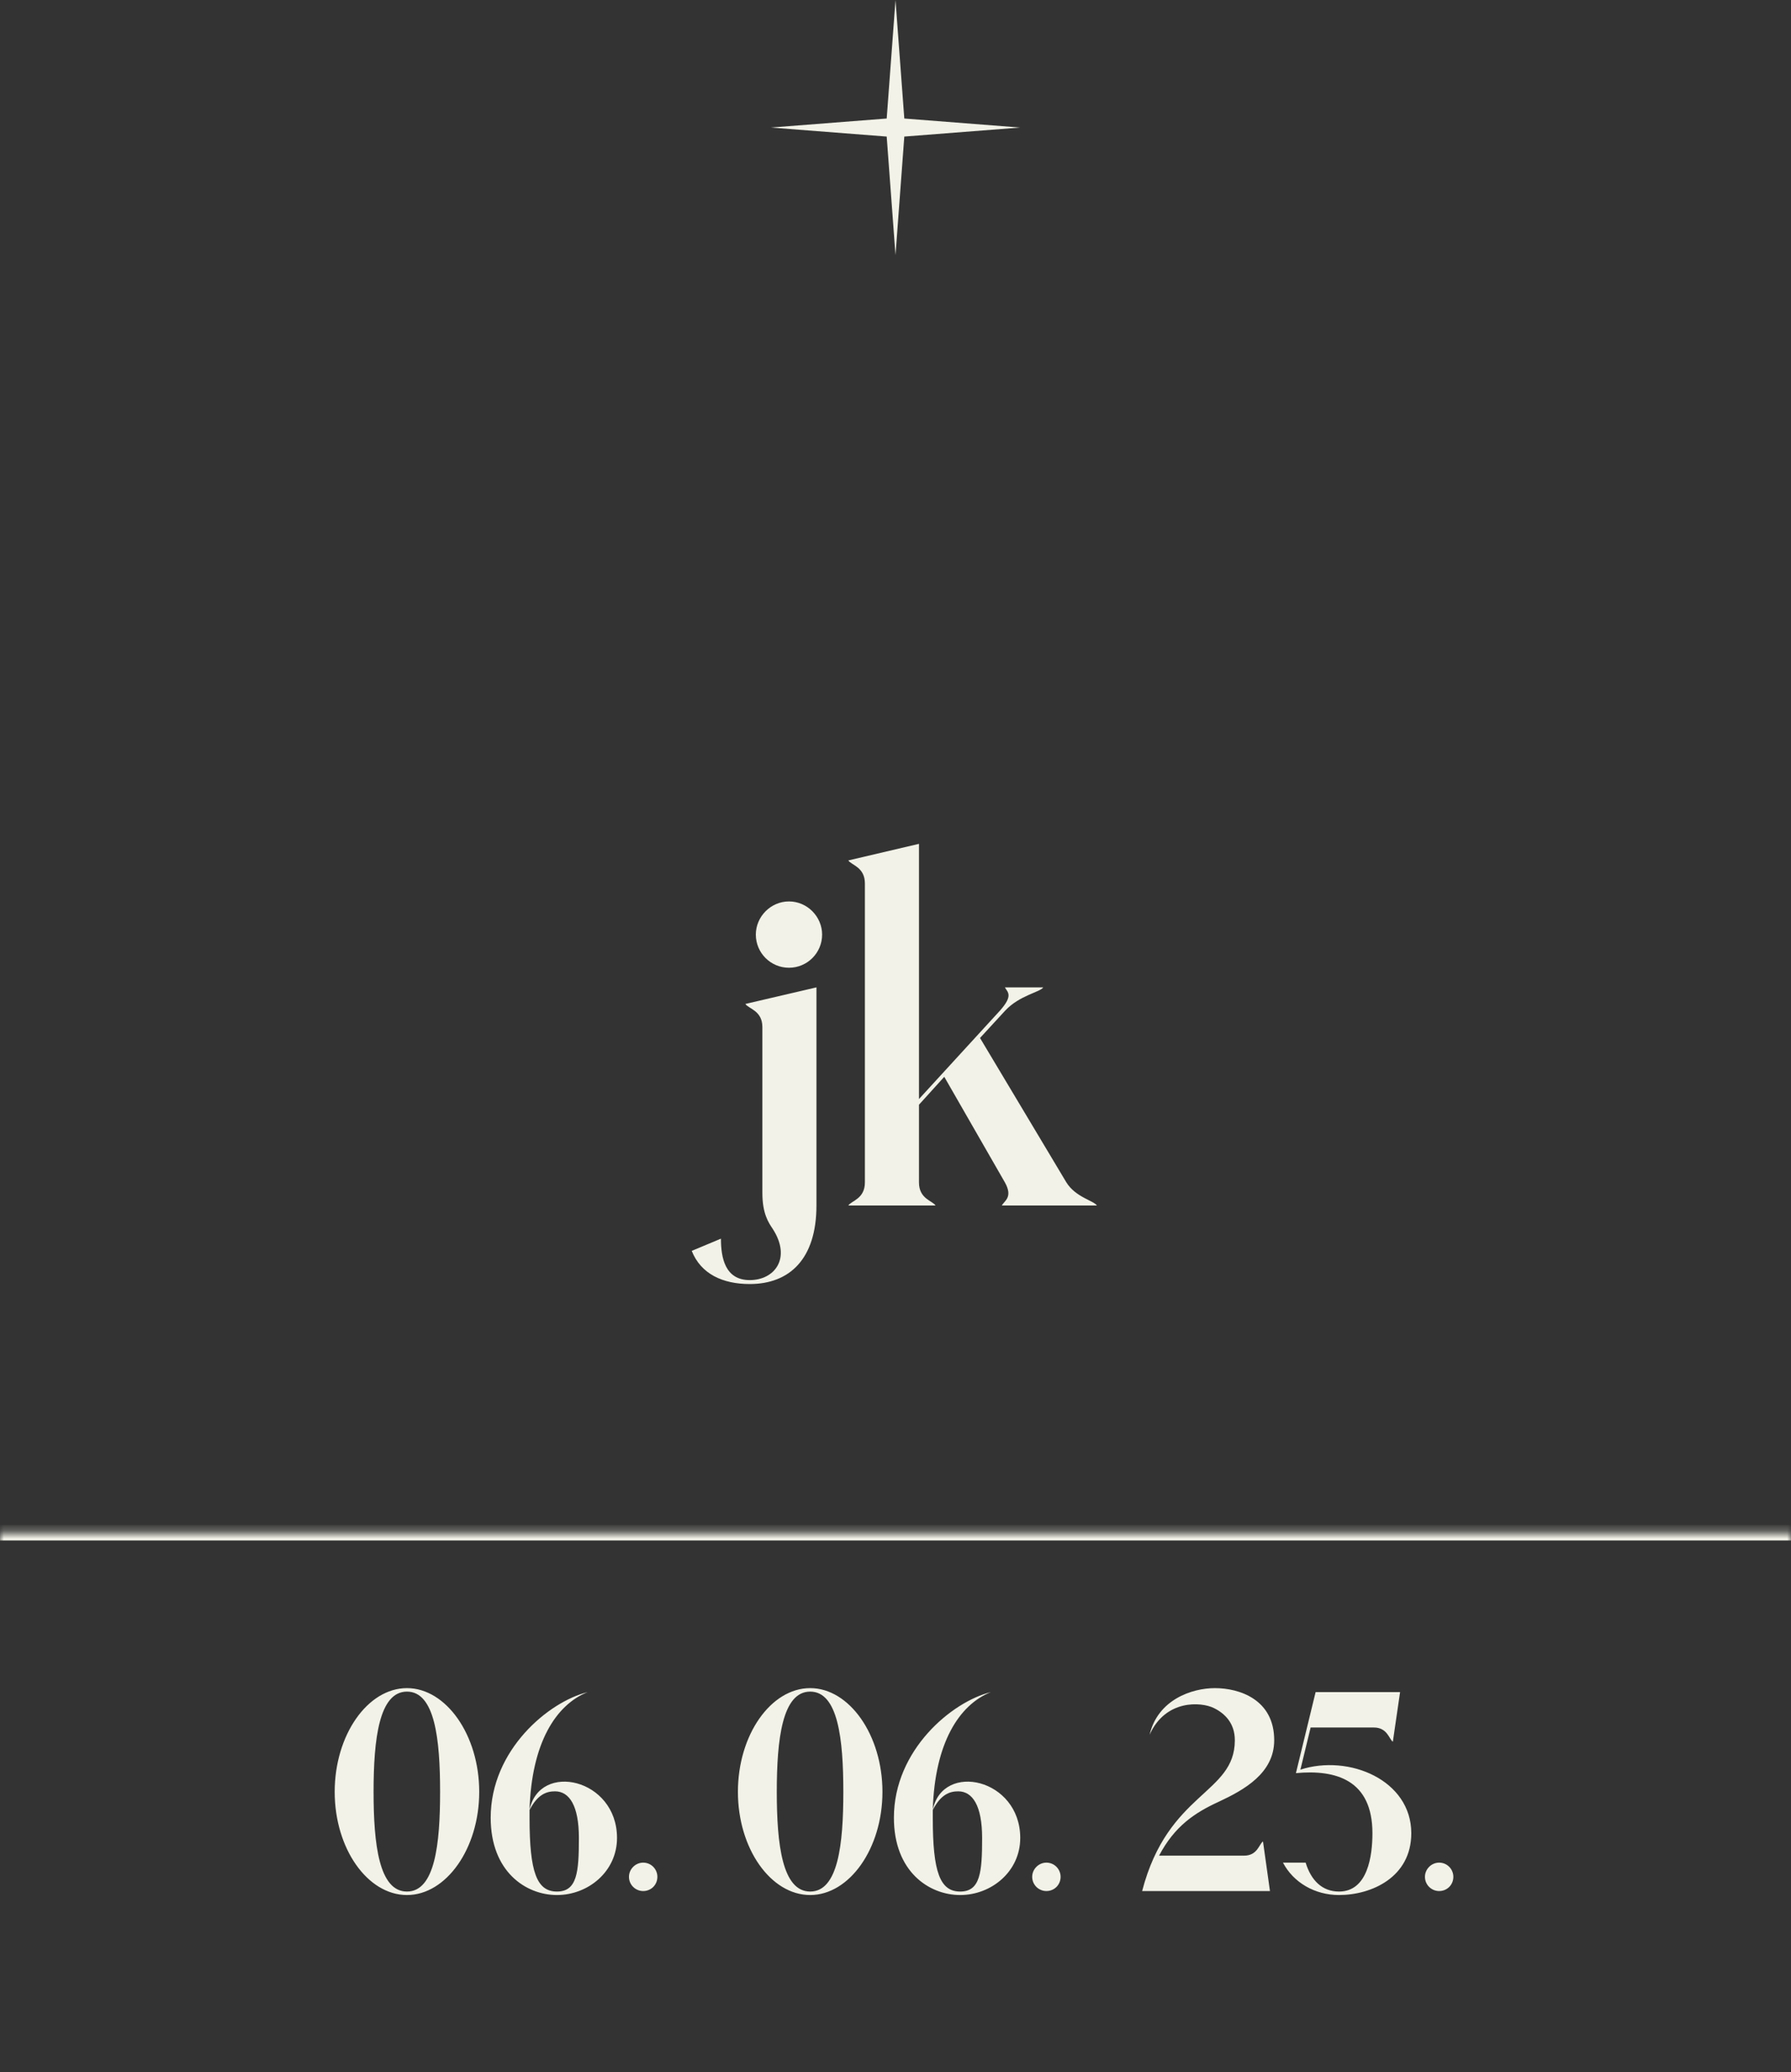 <svg xmlns="http://www.w3.org/2000/svg" width="230" height="266" viewBox="0 0 230 266" fill="none"><rect x="0" y="0" width="230" height="266" fill="#333333" stroke="none"/><path d="M115 0L116.131 15.214L131 16.372L116.131 17.53L115 32.744L113.869 17.53L99 16.372L113.869 15.214L115 0Z" fill="#F2F2E8"></path><path d="M101.32 124.224C98.968 124.224 97.064 122.32 97.064 119.968C97.064 117.672 98.968 115.712 101.32 115.712C103.672 115.712 105.576 117.672 105.576 119.968C105.576 122.32 103.672 124.224 101.32 124.224ZM88.832 160.568L92.584 159C92.584 161.408 93.088 164.32 96.28 164.32C99.472 164.32 101.656 161.52 99.248 157.768C98.688 156.928 97.904 155.808 97.904 153.12V131.84C97.904 129.712 96.112 129.488 95.72 128.872L104.848 126.744V154.744C104.848 161.632 101.376 164.824 96.28 164.824C92.808 164.824 90.008 163.536 88.832 160.568ZM128.654 154.744C128.99 154.128 130.11 153.68 129.046 151.776L121.262 138.224L118.014 141.808V151.776C118.014 153.904 119.75 154.128 120.142 154.744H108.942C109.334 154.128 111.07 153.904 111.07 151.776V113.416C111.07 111.288 109.334 111.064 108.942 110.448L118.014 108.32V141.08L128.43 129.712C130.166 127.752 129.382 127.36 129.046 126.744H133.974C133.582 127.36 130.95 127.752 129.102 129.712L125.854 133.24L136.942 151.776C138.118 153.68 140.47 154.128 140.862 154.744H128.654Z" fill="#F2F2E8"></path><mask id="path-3-inside-1_968_1911" fill="white"><path d="M0 196.744H230V265.744H0V196.744Z"></path></mask><path d="M0 197.744H230V195.744H0V197.744Z" fill="#F2F2E8" mask="url(#path-3-inside-1_968_1911)"></path><path d="M52.262 242.808C55.846 242.808 56.518 236.76 56.518 230.008C56.518 223.256 55.846 217.144 52.262 217.144C48.678 217.144 47.974 223.256 47.974 230.008C47.974 236.76 48.678 242.808 52.262 242.808ZM42.982 230.008C42.982 222.712 47.206 216.696 52.262 216.696C57.286 216.696 61.542 222.712 61.542 230.008C61.542 237.304 57.286 243.256 52.262 243.256C47.206 243.256 42.982 237.304 42.982 230.008ZM71.525 242.808C74.118 242.808 74.341 240.312 74.341 235.928C74.341 231.8 73.126 229.944 71.269 229.944C70.15 229.944 69.029 230.36 68.005 232.344V233.368C68.005 240.312 68.933 242.808 71.525 242.808ZM63.014 233.336C63.014 224.6 70.501 218.424 75.462 217.208C71.365 218.84 68.261 223.768 68.005 232.312C69.285 226.104 79.237 228.28 79.237 235.928C79.237 240.248 75.525 243.256 71.525 243.256C67.525 243.256 63.014 240.248 63.014 233.336ZM82.597 239.096C83.621 239.096 84.421 239.928 84.421 240.92C84.421 241.944 83.621 242.744 82.597 242.744C81.605 242.744 80.772 241.944 80.772 240.92C80.772 239.928 81.605 239.096 82.597 239.096ZM104.044 242.808C107.628 242.808 108.3 236.76 108.3 230.008C108.3 223.256 107.628 217.144 104.044 217.144C100.46 217.144 99.755 223.256 99.755 230.008C99.755 236.76 100.46 242.808 104.044 242.808ZM94.763 230.008C94.763 222.712 98.987 216.696 104.044 216.696C109.068 216.696 113.324 222.712 113.324 230.008C113.324 237.304 109.068 243.256 104.044 243.256C98.987 243.256 94.763 237.304 94.763 230.008ZM123.307 242.808C125.899 242.808 126.123 240.312 126.123 235.928C126.123 231.8 124.907 229.944 123.051 229.944C121.931 229.944 120.811 230.36 119.787 232.344V233.368C119.787 240.312 120.715 242.808 123.307 242.808ZM114.795 233.336C114.795 224.6 122.283 218.424 127.243 217.208C123.147 218.84 120.043 223.768 119.787 232.312C121.067 226.104 131.019 228.28 131.019 235.928C131.019 240.248 127.307 243.256 123.307 243.256C119.307 243.256 114.795 240.248 114.795 233.336ZM134.378 239.096C135.402 239.096 136.202 239.928 136.202 240.92C136.202 241.944 135.402 242.744 134.378 242.744C133.386 242.744 132.554 241.944 132.554 240.92C132.554 239.928 133.386 239.096 134.378 239.096ZM156.497 231.288C153.425 232.696 150.833 234.424 148.849 238.2H159.761C161.489 238.2 161.681 236.728 162.193 236.376L163.089 242.744H146.673C150.001 229.976 158.577 230.328 158.577 223.384C158.577 221.176 157.265 219.928 155.889 219.256C154.289 218.456 149.681 218.104 147.633 222.68C148.689 218.168 153.073 216.696 156.017 216.696C159.185 216.696 163.633 218.168 163.633 223.384C163.633 227.608 159.793 229.752 156.497 231.288ZM166.998 227.16C173.238 225.144 181.238 228.504 181.238 235.32C181.238 240.984 176.118 243.256 171.958 243.256C168.854 243.256 166.102 241.656 164.758 239.096H167.67C168.374 241.4 169.814 242.808 171.958 242.808C175.67 242.808 176.246 238.168 176.246 235.32C176.246 228.472 171.542 227.128 166.422 227.608L168.95 217.208H179.798L178.87 223.576C178.39 223.256 178.166 221.752 176.438 221.752H168.31L166.998 227.16ZM184.815 239.096C185.839 239.096 186.639 239.928 186.639 240.92C186.639 241.944 185.839 242.744 184.815 242.744C183.823 242.744 182.991 241.944 182.991 240.92C182.991 239.928 183.823 239.096 184.815 239.096Z" fill="#F2F2E8"></path></svg>